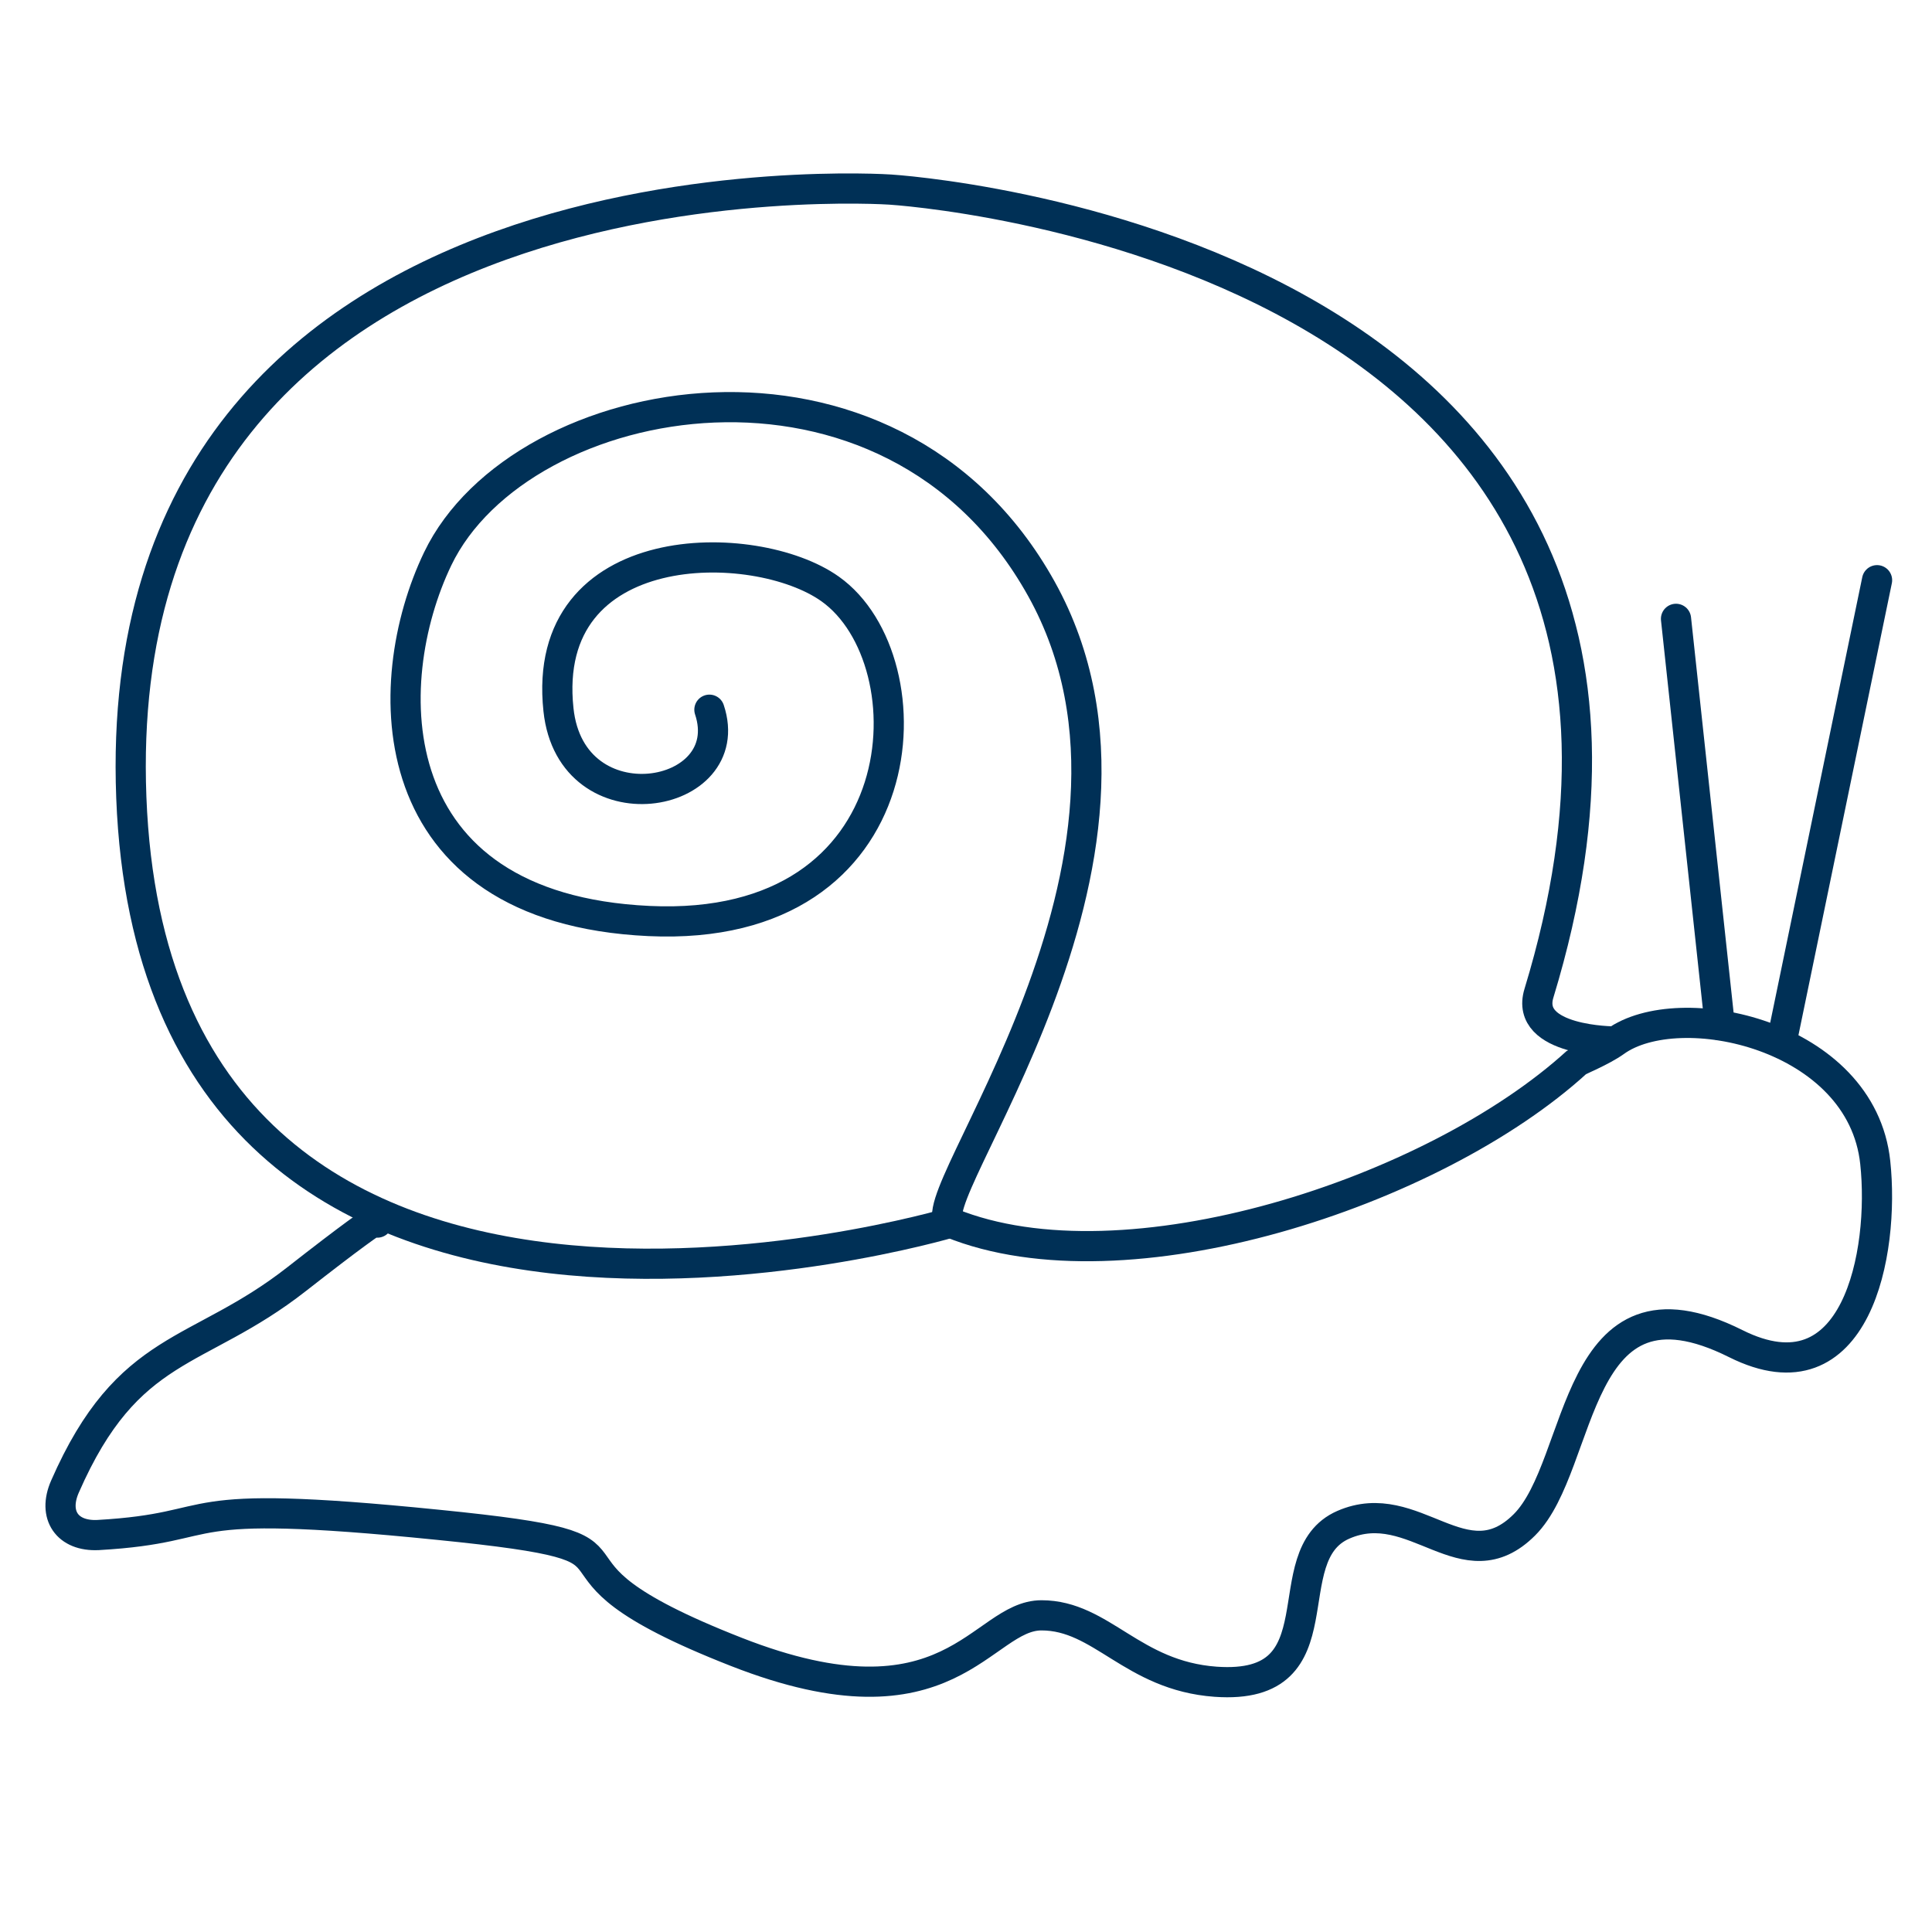 <?xml version="1.0" encoding="UTF-8"?>
<svg xmlns="http://www.w3.org/2000/svg" id="Ebene_3" data-name="Ebene 3" viewBox="0 0 64 64">
  <defs>
    <style>
      .cls-1, .cls-2 {
        fill: none;
        stroke: #003056;
        stroke-miterlimit: 10;
      }

      .cls-2 {
        stroke-linecap: round;
      }
    </style>
  </defs>
  <path class="cls-2" d="M12.5,40.5s1-1-2.67,1.87c-3.29,2.58-5.58,2.08-7.68,6.88-.41,.94,.08,1.65,1.1,1.6,4.37-.25,2.14-1.26,11.25-.34,8.5,.85,1.9,1.08,9.89,4.21,7.11,2.79,8.11-1.21,10.11-1.21s3,2,5.77,2.2c4.23,.3,1.87-4.17,4.23-5.2s4,2,6,0,1.56-8.72,7-6c4,2,4.94-3.02,4.62-6-.45-4.25-6.5-5.54-8.62-4-.45,.32-1.21,.62-1.26,.67-4.74,4.33-14.97,7.67-20.74,5.33-1.3-.53,8-12,3-21s-17.26-6.7-20-1c-1.98,4.12-1.99,11.58,7,12,8.99,.42,9.34-8.63,6-11-2.49-1.77-9.62-1.8-9,4,.42,3.97,6,3,5,0"></path>
  <path class="cls-1" d="M31.5,40.5S5.2,48.34,4.35,26.42,29.49,6.28,29.49,6.28c0,0,29.06,1.76,21.49,26.62-.49,1.6,2.51,1.6,2.51,1.6"></path>
  <line class="cls-2" x1="56.97" y1="33.96" x2="55.52" y2="20.5"></line>
  <line class="cls-2" x1="59.01" y1="34.56" x2="62.18" y2="19.22"></line>
</svg>
